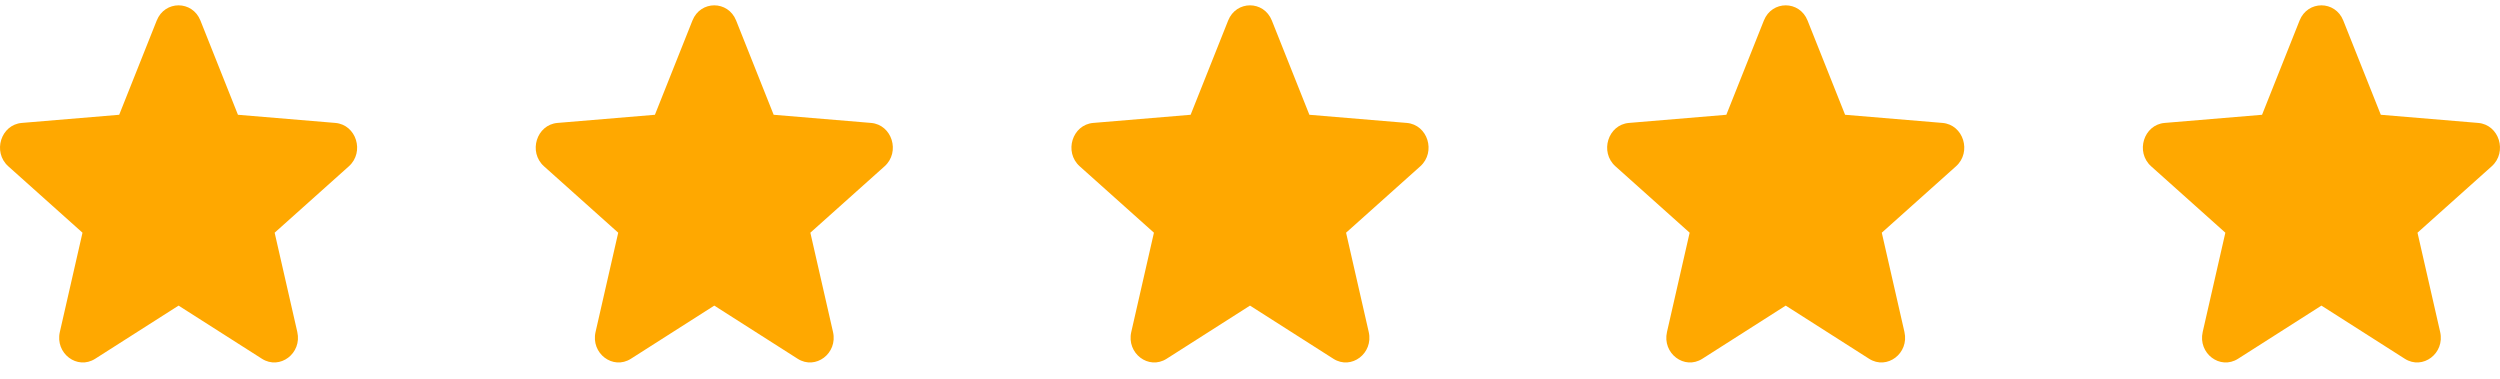 <svg xmlns="http://www.w3.org/2000/svg" width="112" height="17" viewBox="0 0 112 17" fill="none"><path fill-rule="evenodd" clip-rule="evenodd" d="M8.979 0.92C8.617 0.012 7.383 0.012 7.021 0.92L5.34 5.142L0.977 5.507C0.037 5.586 -0.344 6.81 0.372 7.451L3.696 10.425L2.681 14.872C2.462 15.83 3.46 16.586 4.264 16.073L8 13.691L11.736 16.073C12.54 16.586 13.537 15.829 13.319 14.872L12.304 10.425L15.628 7.451C16.344 6.81 15.963 5.586 15.023 5.507L10.66 5.142L8.979 0.92Z" fill="#FFA800"></path><path fill-rule="evenodd" clip-rule="evenodd" d="M32.979 0.92C32.617 0.012 31.383 0.012 31.021 0.92L29.34 5.142L24.977 5.507C24.037 5.586 23.656 6.81 24.372 7.451L27.696 10.425L26.681 14.872C26.462 15.83 27.46 16.586 28.264 16.073L32 13.691L35.736 16.073C36.54 16.586 37.538 15.829 37.319 14.872L36.304 10.425L39.628 7.451C40.344 6.81 39.963 5.586 39.023 5.507L34.66 5.142L32.979 0.92Z" fill="#FFA800"></path><path fill-rule="evenodd" clip-rule="evenodd" d="M56.979 0.92C56.617 0.012 55.383 0.012 55.021 0.92L53.34 5.142L48.977 5.507C48.037 5.586 47.656 6.81 48.372 7.451L51.696 10.425L50.681 14.872C50.462 15.83 51.46 16.586 52.264 16.073L56 13.691L59.736 16.073C60.54 16.586 61.538 15.829 61.319 14.872L60.304 10.425L63.628 7.451C64.344 6.81 63.963 5.586 63.023 5.507L58.66 5.142L56.979 0.92Z" fill="#FFA800"></path><path fill-rule="evenodd" clip-rule="evenodd" d="M80.979 0.92C80.617 0.012 79.383 0.012 79.021 0.92L77.34 5.142L72.977 5.507C72.037 5.586 71.656 6.81 72.372 7.451L75.696 10.425L74.681 14.872C74.463 15.83 75.46 16.586 76.264 16.073L80 13.691L83.736 16.073C84.54 16.586 85.537 15.829 85.319 14.872L84.304 10.425L87.628 7.451C88.344 6.81 87.963 5.586 87.023 5.507L82.66 5.142L80.979 0.92Z" fill="#FFA800"></path><path fill-rule="evenodd" clip-rule="evenodd" d="M104.979 0.92C104.617 0.012 103.383 0.012 103.021 0.92L101.34 5.142L96.977 5.507C96.037 5.586 95.656 6.81 96.372 7.451L99.696 10.425L98.681 14.872C98.463 15.83 99.46 16.586 100.264 16.073L104 13.691L107.736 16.073C108.54 16.586 109.538 15.829 109.319 14.872L108.304 10.425L111.628 7.451C112.344 6.81 111.963 5.586 111.023 5.507L106.66 5.142L104.979 0.92Z" fill="#FFA800"></path></svg>